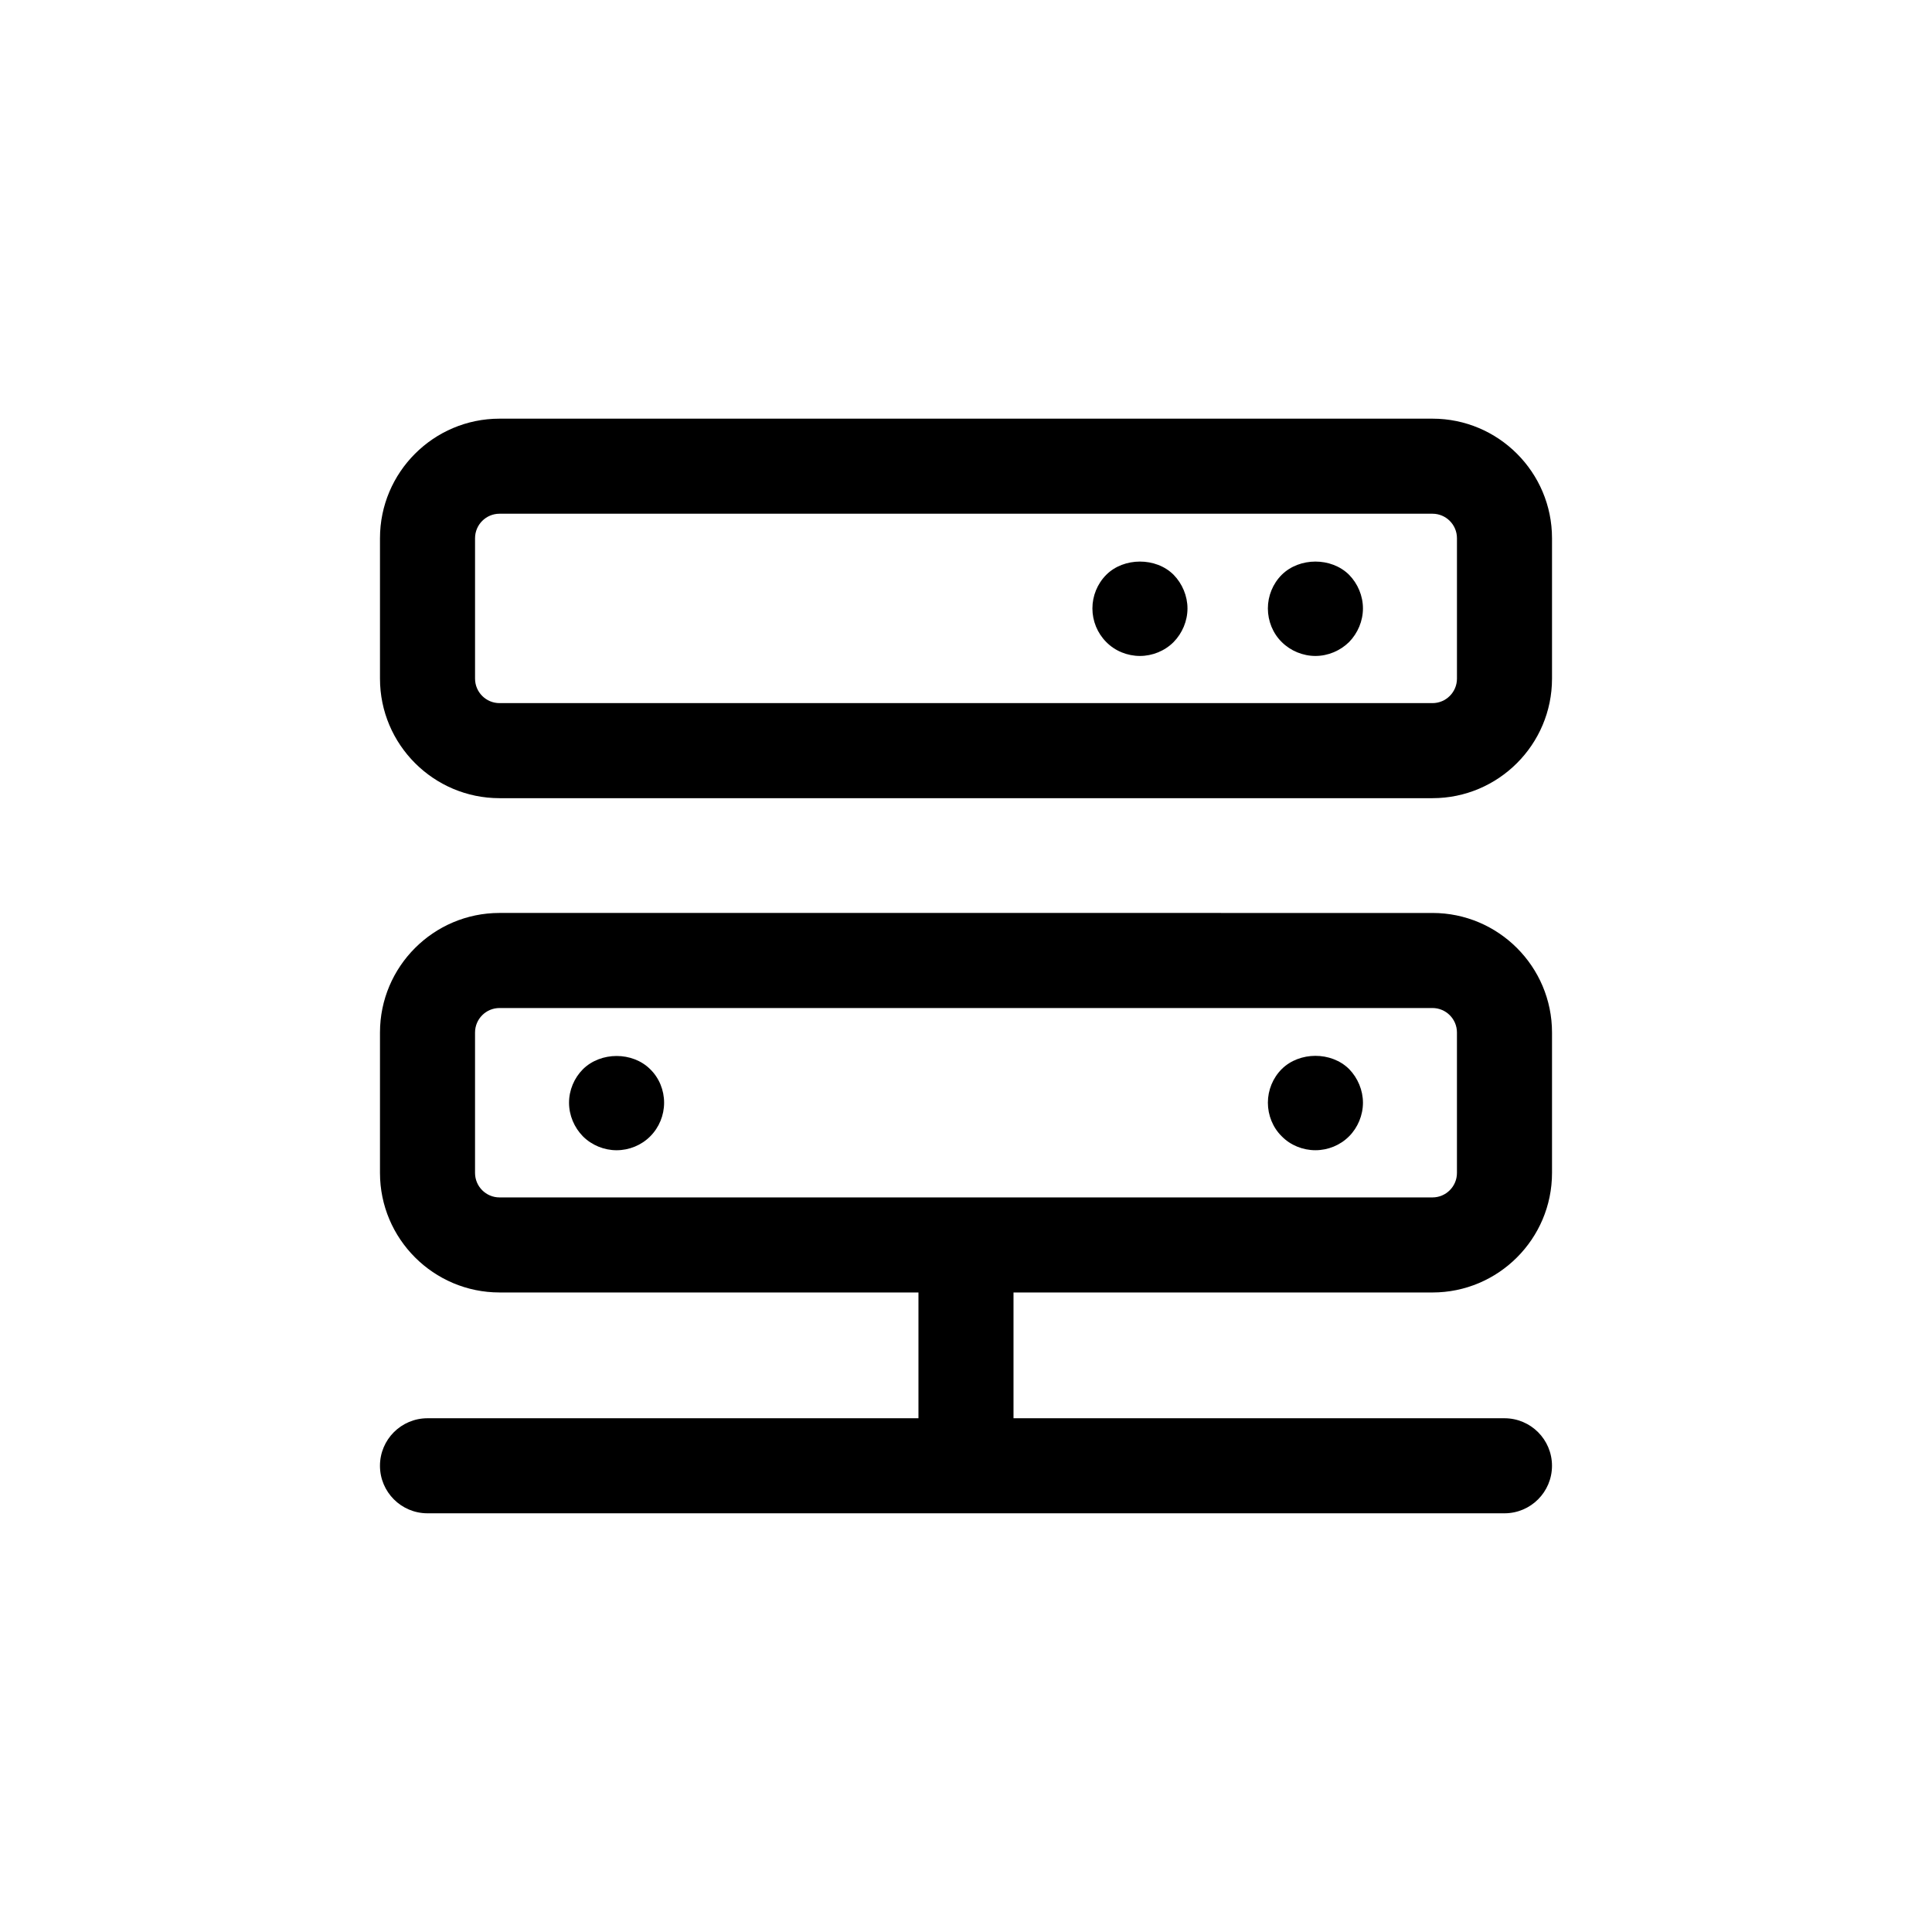 <?xml version="1.0" encoding="UTF-8"?>
<!-- Uploaded to: ICON Repo, www.svgrepo.com, Generator: ICON Repo Mixer Tools -->
<svg fill="#000000" width="800px" height="800px" version="1.1" viewBox="144 144 512 512" xmlns="http://www.w3.org/2000/svg">
 <g>
  <path d="m555.3 286.63c0-17.469-14.211-31.68-31.68-31.68h-247.24c-17.469 0-31.68 14.211-31.68 31.68v37.215c0 17.469 14.211 31.68 31.68 31.68h247.24c17.469 0 31.68-14.211 31.68-31.68zm-25.191 37.215c0 3.578-2.91 6.488-6.488 6.488h-247.24c-3.578 0-6.488-2.91-6.488-6.488v-37.215c0-3.578 2.91-6.488 6.488-6.488h247.24c3.578 0 6.488 2.91 6.488 6.488z"/>
  <path d="m437.18 296.32c-2.367 2.367-3.68 5.594-3.68 8.918s1.309 6.551 3.68 8.918c2.316 2.367 5.594 3.68 8.918 3.68 3.273 0 6.551-1.309 8.918-3.68 2.316-2.367 3.68-5.594 3.68-8.918 0-3.273-1.359-6.551-3.68-8.918-4.688-4.688-13.199-4.637-17.836 0z"/>
  <path d="m483.68 296.32c-2.367 2.367-3.68 5.594-3.68 8.918s1.309 6.602 3.68 8.918c2.316 2.316 5.594 3.68 8.918 3.68 3.324 0 6.551-1.359 8.918-3.68 2.316-2.367 3.68-5.594 3.68-8.918s-1.359-6.551-3.68-8.918c-4.734-4.688-13.148-4.637-17.836 0z"/>
  <path d="m523.62 486.52c17.469 0 31.68-14.211 31.68-31.68v-37.215c0-17.469-14.211-31.68-31.68-31.68l-247.24-0.004c-17.469 0-31.68 14.211-31.68 31.68v37.215c0 17.469 14.211 31.68 31.68 31.68l111.02 0.004v33.332h-130.11c-6.957 0-12.594 5.637-12.594 12.594s5.637 12.594 12.594 12.594h285.41c6.957 0 12.594-5.637 12.594-12.594s-5.637-12.594-12.594-12.594h-130.11v-33.332zm-253.73-31.68v-37.215c0-3.578 2.91-6.488 6.488-6.488h247.24c3.578 0 6.488 2.91 6.488 6.488v37.215c0 3.578-2.91 6.488-6.488 6.488h-247.24c-3.582 0-6.488-2.91-6.488-6.488z"/>
  <path d="m492.6 448.82c3.324 0 6.551-1.309 8.918-3.68 2.316-2.316 3.68-5.594 3.68-8.918 0-3.273-1.359-6.551-3.68-8.918-4.734-4.684-13.148-4.637-17.836 0-2.367 2.367-3.68 5.594-3.68 8.918s1.309 6.602 3.68 8.918c2.32 2.371 5.594 3.68 8.918 3.68z"/>
  <path d="m298.48 427.36c-2.316 2.316-3.68 5.543-3.68 8.867 0 3.324 1.359 6.551 3.68 8.918 2.367 2.367 5.644 3.68 8.918 3.68 3.324 0 6.551-1.309 8.918-3.68 2.367-2.367 3.68-5.594 3.68-8.918 0-3.324-1.309-6.551-3.68-8.867-4.688-4.684-13.102-4.684-17.836 0z"/>
 </g>
</svg>